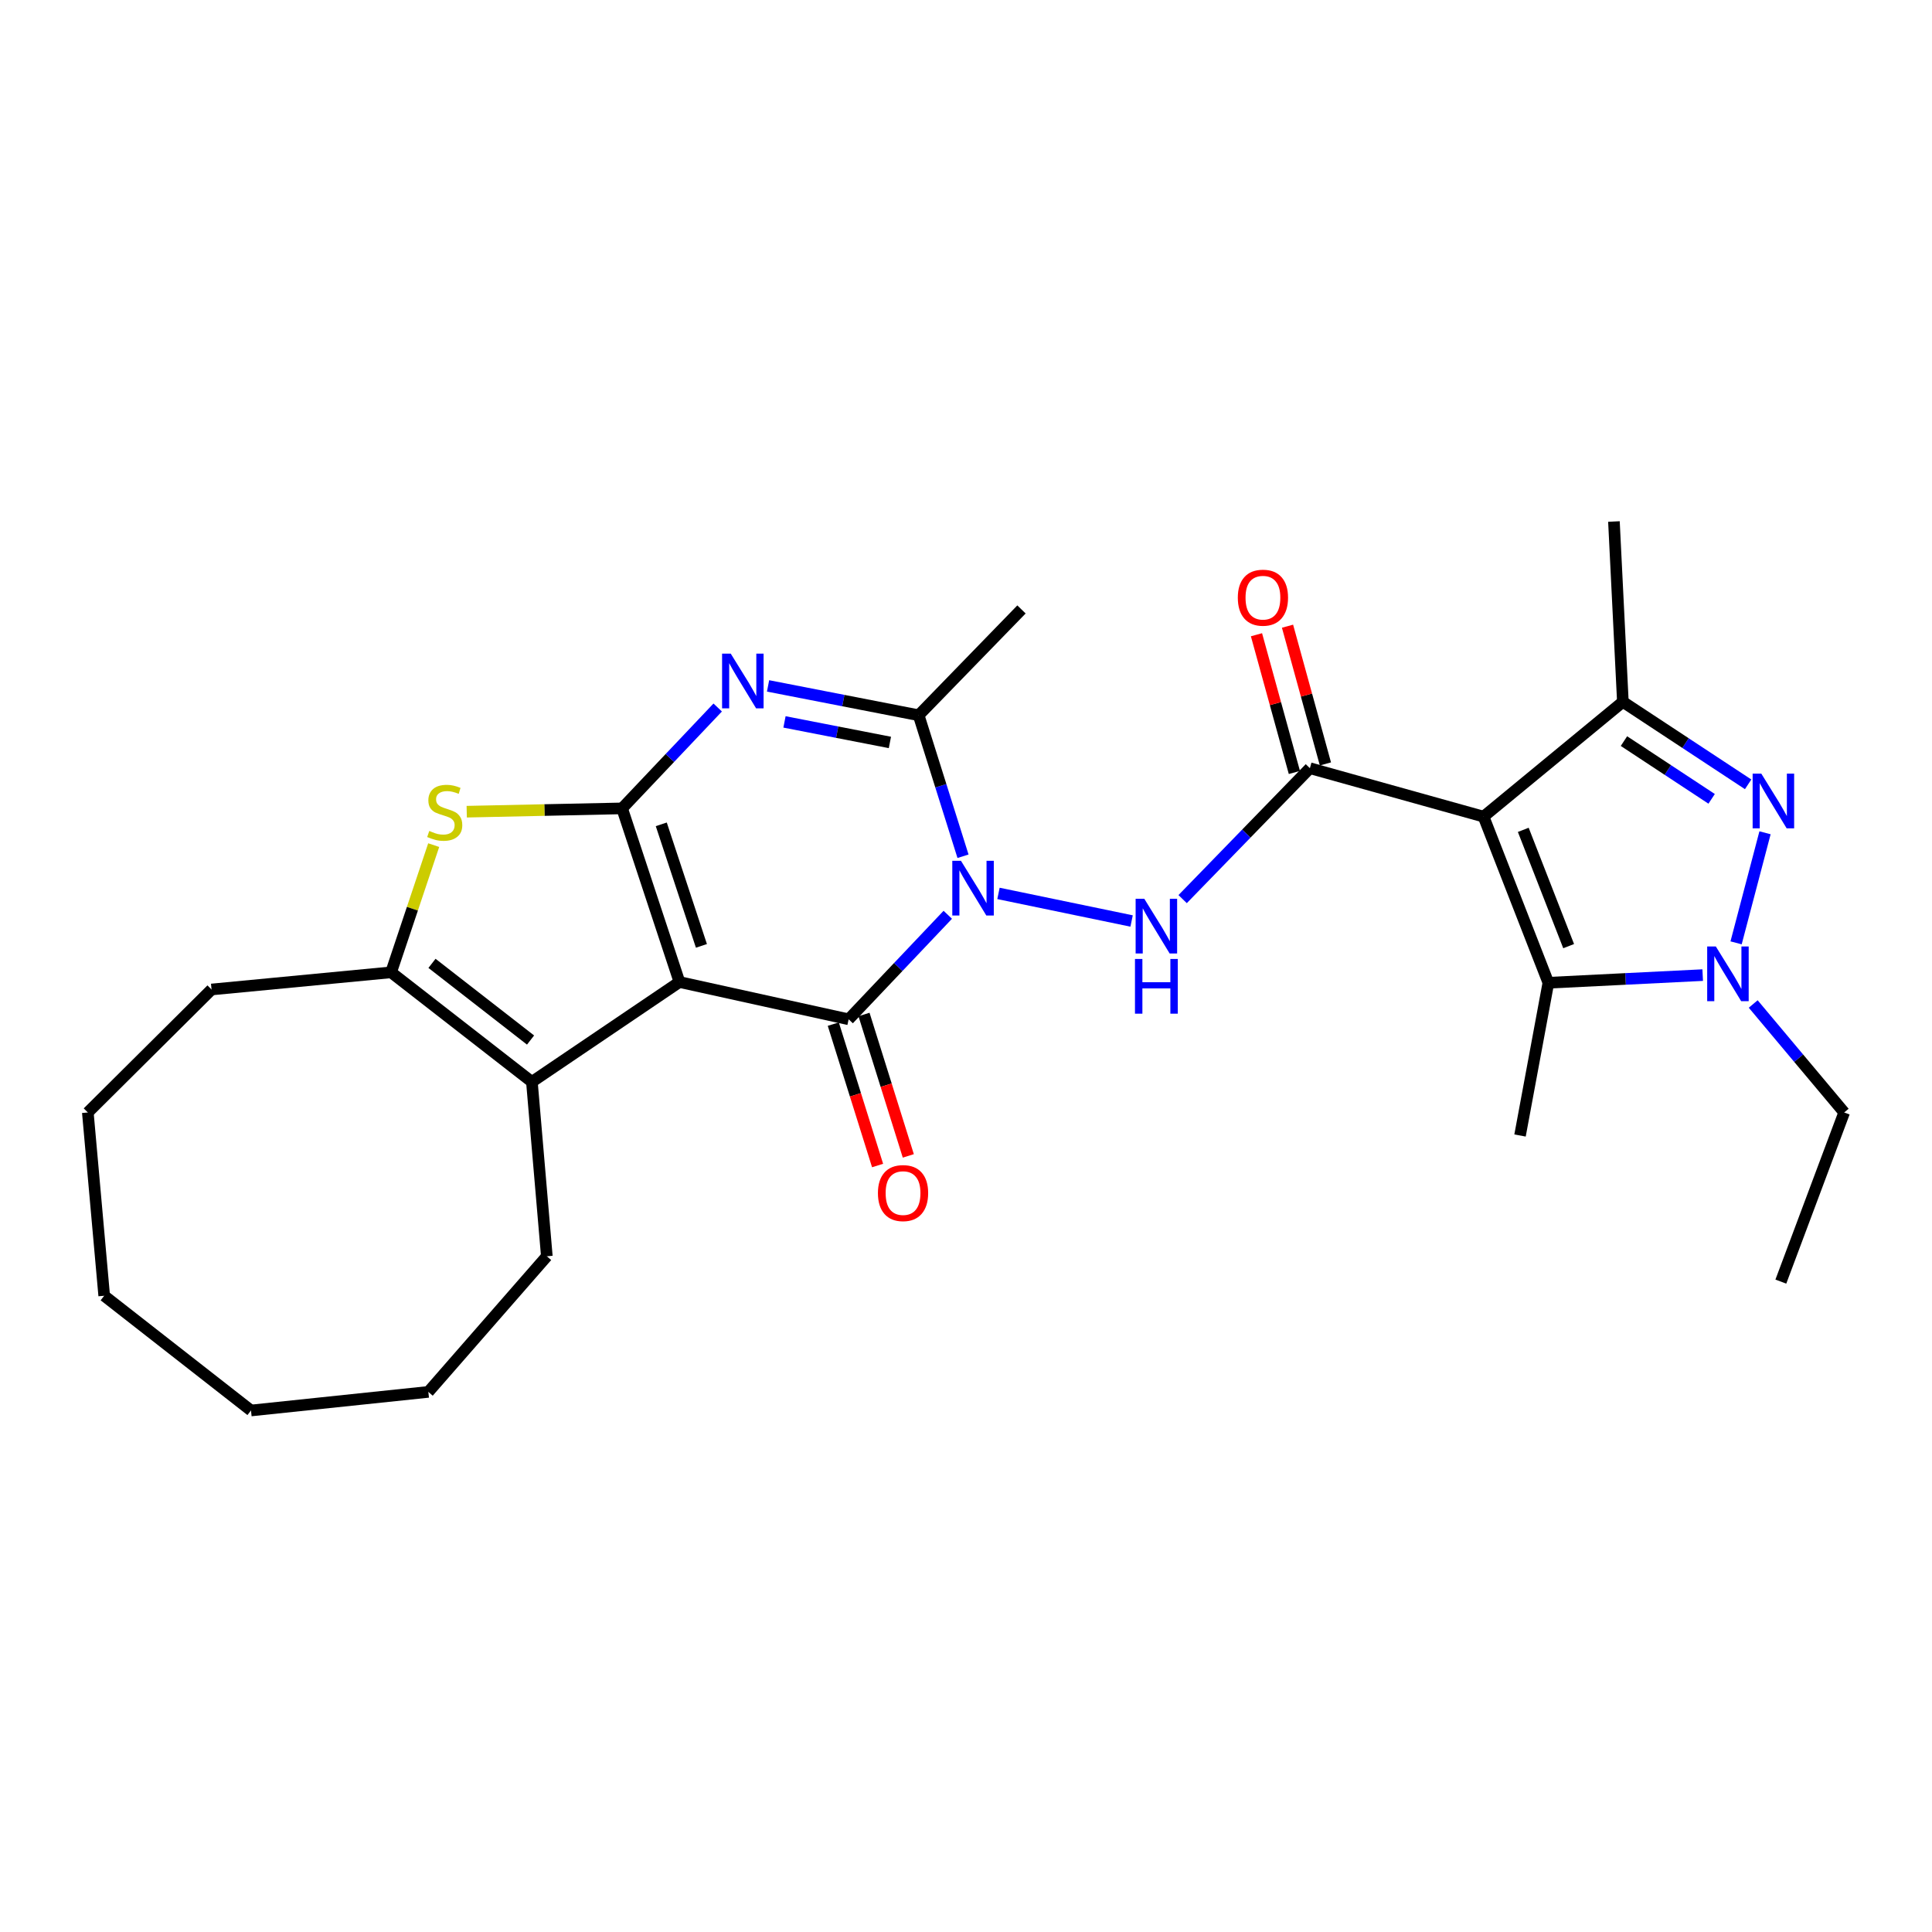 <?xml version='1.0' encoding='iso-8859-1'?>
<svg version='1.1' baseProfile='full'
              xmlns='http://www.w3.org/2000/svg'
                      xmlns:rdkit='http://www.rdkit.org/xml'
                      xmlns:xlink='http://www.w3.org/1999/xlink'
                  xml:space='preserve'
width='1000px' height='1000px' viewBox='0 0 1000 1000'>
<!-- END OF HEADER -->
<rect style='opacity:1.0;fill:#FFFFFF;stroke:none' width='1000' height='1000' x='0' y='0'> </rect>
<path class='bond-1' d='M 351.688,508.295 L 321.998,418.419' style='fill:none;fill-rule:evenodd;stroke:#000000;stroke-width:6px;stroke-linecap:butt;stroke-linejoin:miter;stroke-opacity:1' />
<path class='bond-1' d='M 363.058,489.587 L 342.275,426.673' style='fill:none;fill-rule:evenodd;stroke:#000000;stroke-width:6px;stroke-linecap:butt;stroke-linejoin:miter;stroke-opacity:1' />
<path class='bond-2' d='M 351.688,508.295 L 439.259,527.589' style='fill:none;fill-rule:evenodd;stroke:#000000;stroke-width:6px;stroke-linecap:butt;stroke-linejoin:miter;stroke-opacity:1' />
<path class='bond-12' d='M 351.688,508.295 L 275.31,559.982' style='fill:none;fill-rule:evenodd;stroke:#000000;stroke-width:6px;stroke-linecap:butt;stroke-linejoin:miter;stroke-opacity:1' />
<path class='bond-0' d='M 490.568,473.49 L 464.914,500.539' style='fill:none;fill-rule:evenodd;stroke:#0000FF;stroke-width:6px;stroke-linecap:butt;stroke-linejoin:miter;stroke-opacity:1' />
<path class='bond-0' d='M 464.914,500.539 L 439.259,527.589' style='fill:none;fill-rule:evenodd;stroke:#000000;stroke-width:6px;stroke-linecap:butt;stroke-linejoin:miter;stroke-opacity:1' />
<path class='bond-7' d='M 498.455,443.195 L 486.975,406.704' style='fill:none;fill-rule:evenodd;stroke:#0000FF;stroke-width:6px;stroke-linecap:butt;stroke-linejoin:miter;stroke-opacity:1' />
<path class='bond-7' d='M 486.975,406.704 L 475.494,370.213' style='fill:none;fill-rule:evenodd;stroke:#000000;stroke-width:6px;stroke-linecap:butt;stroke-linejoin:miter;stroke-opacity:1' />
<path class='bond-10' d='M 516.81,462.428 L 585.715,476.706' style='fill:none;fill-rule:evenodd;stroke:#0000FF;stroke-width:6px;stroke-linecap:butt;stroke-linejoin:miter;stroke-opacity:1' />
<path class='bond-4' d='M 321.998,418.419 L 346.738,392.312' style='fill:none;fill-rule:evenodd;stroke:#000000;stroke-width:6px;stroke-linecap:butt;stroke-linejoin:miter;stroke-opacity:1' />
<path class='bond-4' d='M 346.738,392.312 L 371.478,366.205' style='fill:none;fill-rule:evenodd;stroke:#0000FF;stroke-width:6px;stroke-linecap:butt;stroke-linejoin:miter;stroke-opacity:1' />
<path class='bond-11' d='M 321.998,418.419 L 281.785,419.275' style='fill:none;fill-rule:evenodd;stroke:#000000;stroke-width:6px;stroke-linecap:butt;stroke-linejoin:miter;stroke-opacity:1' />
<path class='bond-11' d='M 281.785,419.275 L 241.572,420.131' style='fill:none;fill-rule:evenodd;stroke:#CCCC00;stroke-width:6px;stroke-linecap:butt;stroke-linejoin:miter;stroke-opacity:1' />
<path class='bond-15' d='M 431.308,530.08 L 442.772,566.676' style='fill:none;fill-rule:evenodd;stroke:#000000;stroke-width:6px;stroke-linecap:butt;stroke-linejoin:miter;stroke-opacity:1' />
<path class='bond-15' d='M 442.772,566.676 L 454.237,603.272' style='fill:none;fill-rule:evenodd;stroke:#FF0000;stroke-width:6px;stroke-linecap:butt;stroke-linejoin:miter;stroke-opacity:1' />
<path class='bond-15' d='M 447.21,525.098 L 458.675,561.694' style='fill:none;fill-rule:evenodd;stroke:#000000;stroke-width:6px;stroke-linecap:butt;stroke-linejoin:miter;stroke-opacity:1' />
<path class='bond-15' d='M 458.675,561.694 L 470.139,598.29' style='fill:none;fill-rule:evenodd;stroke:#FF0000;stroke-width:6px;stroke-linecap:butt;stroke-linejoin:miter;stroke-opacity:1' />
<path class='bond-3' d='M 767.887,422.687 L 678.002,397.617' style='fill:none;fill-rule:evenodd;stroke:#000000;stroke-width:6px;stroke-linecap:butt;stroke-linejoin:miter;stroke-opacity:1' />
<path class='bond-9' d='M 767.887,422.687 L 839.997,363.27' style='fill:none;fill-rule:evenodd;stroke:#000000;stroke-width:6px;stroke-linecap:butt;stroke-linejoin:miter;stroke-opacity:1' />
<path class='bond-13' d='M 767.887,422.687 L 801.438,508.675' style='fill:none;fill-rule:evenodd;stroke:#000000;stroke-width:6px;stroke-linecap:butt;stroke-linejoin:miter;stroke-opacity:1' />
<path class='bond-13' d='M 788.444,429.528 L 811.93,489.719' style='fill:none;fill-rule:evenodd;stroke:#000000;stroke-width:6px;stroke-linecap:butt;stroke-linejoin:miter;stroke-opacity:1' />
<path class='bond-29' d='M 397.547,355.02 L 436.521,362.617' style='fill:none;fill-rule:evenodd;stroke:#0000FF;stroke-width:6px;stroke-linecap:butt;stroke-linejoin:miter;stroke-opacity:1' />
<path class='bond-29' d='M 436.521,362.617 L 475.494,370.213' style='fill:none;fill-rule:evenodd;stroke:#000000;stroke-width:6px;stroke-linecap:butt;stroke-linejoin:miter;stroke-opacity:1' />
<path class='bond-29' d='M 406.051,373.656 L 433.332,378.973' style='fill:none;fill-rule:evenodd;stroke:#0000FF;stroke-width:6px;stroke-linecap:butt;stroke-linejoin:miter;stroke-opacity:1' />
<path class='bond-29' d='M 433.332,378.973 L 460.614,384.291' style='fill:none;fill-rule:evenodd;stroke:#000000;stroke-width:6px;stroke-linecap:butt;stroke-linejoin:miter;stroke-opacity:1' />
<path class='bond-5' d='M 678.002,397.617 L 645.067,431.5' style='fill:none;fill-rule:evenodd;stroke:#000000;stroke-width:6px;stroke-linecap:butt;stroke-linejoin:miter;stroke-opacity:1' />
<path class='bond-5' d='M 645.067,431.5 L 612.131,465.383' style='fill:none;fill-rule:evenodd;stroke:#0000FF;stroke-width:6px;stroke-linecap:butt;stroke-linejoin:miter;stroke-opacity:1' />
<path class='bond-16' d='M 686.036,395.406 L 676.226,359.762' style='fill:none;fill-rule:evenodd;stroke:#000000;stroke-width:6px;stroke-linecap:butt;stroke-linejoin:miter;stroke-opacity:1' />
<path class='bond-16' d='M 676.226,359.762 L 666.417,324.117' style='fill:none;fill-rule:evenodd;stroke:#FF0000;stroke-width:6px;stroke-linecap:butt;stroke-linejoin:miter;stroke-opacity:1' />
<path class='bond-16' d='M 669.969,399.827 L 660.159,364.183' style='fill:none;fill-rule:evenodd;stroke:#000000;stroke-width:6px;stroke-linecap:butt;stroke-linejoin:miter;stroke-opacity:1' />
<path class='bond-16' d='M 660.159,364.183 L 650.35,328.539' style='fill:none;fill-rule:evenodd;stroke:#FF0000;stroke-width:6px;stroke-linecap:butt;stroke-linejoin:miter;stroke-opacity:1' />
<path class='bond-6' d='M 904.831,405.968 L 872.414,384.619' style='fill:none;fill-rule:evenodd;stroke:#0000FF;stroke-width:6px;stroke-linecap:butt;stroke-linejoin:miter;stroke-opacity:1' />
<path class='bond-6' d='M 872.414,384.619 L 839.997,363.27' style='fill:none;fill-rule:evenodd;stroke:#000000;stroke-width:6px;stroke-linecap:butt;stroke-linejoin:miter;stroke-opacity:1' />
<path class='bond-6' d='M 885.94,413.481 L 863.248,398.536' style='fill:none;fill-rule:evenodd;stroke:#0000FF;stroke-width:6px;stroke-linecap:butt;stroke-linejoin:miter;stroke-opacity:1' />
<path class='bond-6' d='M 863.248,398.536 L 840.557,383.592' style='fill:none;fill-rule:evenodd;stroke:#000000;stroke-width:6px;stroke-linecap:butt;stroke-linejoin:miter;stroke-opacity:1' />
<path class='bond-31' d='M 913.572,431.05 L 898.597,488.017' style='fill:none;fill-rule:evenodd;stroke:#0000FF;stroke-width:6px;stroke-linecap:butt;stroke-linejoin:miter;stroke-opacity:1' />
<path class='bond-18' d='M 475.494,370.213 L 528.718,315.443' style='fill:none;fill-rule:evenodd;stroke:#000000;stroke-width:6px;stroke-linecap:butt;stroke-linejoin:miter;stroke-opacity:1' />
<path class='bond-8' d='M 881.312,504.712 L 841.375,506.694' style='fill:none;fill-rule:evenodd;stroke:#0000FF;stroke-width:6px;stroke-linecap:butt;stroke-linejoin:miter;stroke-opacity:1' />
<path class='bond-8' d='M 841.375,506.694 L 801.438,508.675' style='fill:none;fill-rule:evenodd;stroke:#000000;stroke-width:6px;stroke-linecap:butt;stroke-linejoin:miter;stroke-opacity:1' />
<path class='bond-17' d='M 907.459,519.663 L 931.002,547.738' style='fill:none;fill-rule:evenodd;stroke:#0000FF;stroke-width:6px;stroke-linecap:butt;stroke-linejoin:miter;stroke-opacity:1' />
<path class='bond-17' d='M 931.002,547.738 L 954.545,575.813' style='fill:none;fill-rule:evenodd;stroke:#000000;stroke-width:6px;stroke-linecap:butt;stroke-linejoin:miter;stroke-opacity:1' />
<path class='bond-19' d='M 839.997,363.27 L 835.368,269.931' style='fill:none;fill-rule:evenodd;stroke:#000000;stroke-width:6px;stroke-linecap:butt;stroke-linejoin:miter;stroke-opacity:1' />
<path class='bond-28' d='M 224.481,437.438 L 213.456,470.358' style='fill:none;fill-rule:evenodd;stroke:#CCCC00;stroke-width:6px;stroke-linecap:butt;stroke-linejoin:miter;stroke-opacity:1' />
<path class='bond-28' d='M 213.456,470.358 L 202.432,503.277' style='fill:none;fill-rule:evenodd;stroke:#000000;stroke-width:6px;stroke-linecap:butt;stroke-linejoin:miter;stroke-opacity:1' />
<path class='bond-14' d='M 275.31,559.982 L 202.432,503.277' style='fill:none;fill-rule:evenodd;stroke:#000000;stroke-width:6px;stroke-linecap:butt;stroke-linejoin:miter;stroke-opacity:1' />
<path class='bond-14' d='M 274.612,538.324 L 223.597,498.631' style='fill:none;fill-rule:evenodd;stroke:#000000;stroke-width:6px;stroke-linecap:butt;stroke-linejoin:miter;stroke-opacity:1' />
<path class='bond-20' d='M 275.31,559.982 L 283.041,650.238' style='fill:none;fill-rule:evenodd;stroke:#000000;stroke-width:6px;stroke-linecap:butt;stroke-linejoin:miter;stroke-opacity:1' />
<path class='bond-21' d='M 801.438,508.675 L 786.764,587.737' style='fill:none;fill-rule:evenodd;stroke:#000000;stroke-width:6px;stroke-linecap:butt;stroke-linejoin:miter;stroke-opacity:1' />
<path class='bond-22' d='M 202.432,503.277 L 109.492,512.156' style='fill:none;fill-rule:evenodd;stroke:#000000;stroke-width:6px;stroke-linecap:butt;stroke-linejoin:miter;stroke-opacity:1' />
<path class='bond-23' d='M 954.545,575.813 L 921.763,663.356' style='fill:none;fill-rule:evenodd;stroke:#000000;stroke-width:6px;stroke-linecap:butt;stroke-linejoin:miter;stroke-opacity:1' />
<path class='bond-24' d='M 283.041,650.238 L 221.716,720.44' style='fill:none;fill-rule:evenodd;stroke:#000000;stroke-width:6px;stroke-linecap:butt;stroke-linejoin:miter;stroke-opacity:1' />
<path class='bond-25' d='M 109.492,512.156 L 45.455,575.813' style='fill:none;fill-rule:evenodd;stroke:#000000;stroke-width:6px;stroke-linecap:butt;stroke-linejoin:miter;stroke-opacity:1' />
<path class='bond-26' d='M 221.716,720.44 L 129.915,730.069' style='fill:none;fill-rule:evenodd;stroke:#000000;stroke-width:6px;stroke-linecap:butt;stroke-linejoin:miter;stroke-opacity:1' />
<path class='bond-30' d='M 45.455,575.813 L 53.935,670.679' style='fill:none;fill-rule:evenodd;stroke:#000000;stroke-width:6px;stroke-linecap:butt;stroke-linejoin:miter;stroke-opacity:1' />
<path class='bond-27' d='M 129.915,730.069 L 53.935,670.679' style='fill:none;fill-rule:evenodd;stroke:#000000;stroke-width:6px;stroke-linecap:butt;stroke-linejoin:miter;stroke-opacity:1' />
<path  class='atom-1' d='M 497.388 445.54
L 506.668 460.54
Q 507.588 462.02, 509.068 464.7
Q 510.548 467.38, 510.628 467.54
L 510.628 445.54
L 514.388 445.54
L 514.388 473.86
L 510.508 473.86
L 500.548 457.46
Q 499.388 455.54, 498.148 453.34
Q 496.948 451.14, 496.588 450.46
L 496.588 473.86
L 492.908 473.86
L 492.908 445.54
L 497.388 445.54
' fill='#0000FF'/>
<path  class='atom-5' d='M 378.229 338.315
L 387.509 353.315
Q 388.429 354.795, 389.909 357.475
Q 391.389 360.155, 391.469 360.315
L 391.469 338.315
L 395.229 338.315
L 395.229 366.635
L 391.349 366.635
L 381.389 350.235
Q 380.229 348.315, 378.989 346.115
Q 377.789 343.915, 377.429 343.235
L 377.429 366.635
L 373.749 366.635
L 373.749 338.315
L 378.229 338.315
' fill='#0000FF'/>
<path  class='atom-7' d='M 911.643 400.417
L 920.923 415.417
Q 921.843 416.897, 923.323 419.577
Q 924.803 422.257, 924.883 422.417
L 924.883 400.417
L 928.643 400.417
L 928.643 428.737
L 924.763 428.737
L 914.803 412.337
Q 913.643 410.417, 912.403 408.217
Q 911.203 406.017, 910.843 405.337
L 910.843 428.737
L 907.163 428.737
L 907.163 400.417
L 911.643 400.417
' fill='#0000FF'/>
<path  class='atom-9' d='M 888.118 489.904
L 897.398 504.904
Q 898.318 506.384, 899.798 509.064
Q 901.278 511.744, 901.358 511.904
L 901.358 489.904
L 905.118 489.904
L 905.118 518.224
L 901.238 518.224
L 891.278 501.824
Q 890.118 499.904, 888.878 497.704
Q 887.678 495.504, 887.318 494.824
L 887.318 518.224
L 883.638 518.224
L 883.638 489.904
L 888.118 489.904
' fill='#0000FF'/>
<path  class='atom-11' d='M 592.281 465.204
L 601.561 480.204
Q 602.481 481.684, 603.961 484.364
Q 605.441 487.044, 605.521 487.204
L 605.521 465.204
L 609.281 465.204
L 609.281 493.524
L 605.401 493.524
L 595.441 477.124
Q 594.281 475.204, 593.041 473.004
Q 591.841 470.804, 591.481 470.124
L 591.481 493.524
L 587.801 493.524
L 587.801 465.204
L 592.281 465.204
' fill='#0000FF'/>
<path  class='atom-11' d='M 587.461 496.356
L 591.301 496.356
L 591.301 508.396
L 605.781 508.396
L 605.781 496.356
L 609.621 496.356
L 609.621 524.676
L 605.781 524.676
L 605.781 511.596
L 591.301 511.596
L 591.301 524.676
L 587.461 524.676
L 587.461 496.356
' fill='#0000FF'/>
<path  class='atom-12' d='M 222.196 430.093
Q 222.516 430.213, 223.836 430.773
Q 225.156 431.333, 226.596 431.693
Q 228.076 432.013, 229.516 432.013
Q 232.196 432.013, 233.756 430.733
Q 235.316 429.413, 235.316 427.133
Q 235.316 425.573, 234.516 424.613
Q 233.756 423.653, 232.556 423.133
Q 231.356 422.613, 229.356 422.013
Q 226.836 421.253, 225.316 420.533
Q 223.836 419.813, 222.756 418.293
Q 221.716 416.773, 221.716 414.213
Q 221.716 410.653, 224.116 408.453
Q 226.556 406.253, 231.356 406.253
Q 234.636 406.253, 238.356 407.813
L 237.436 410.893
Q 234.036 409.493, 231.476 409.493
Q 228.716 409.493, 227.196 410.653
Q 225.676 411.773, 225.716 413.733
Q 225.716 415.253, 226.476 416.173
Q 227.276 417.093, 228.396 417.613
Q 229.556 418.133, 231.476 418.733
Q 234.036 419.533, 235.556 420.333
Q 237.076 421.133, 238.156 422.773
Q 239.276 424.373, 239.276 427.133
Q 239.276 431.053, 236.636 433.173
Q 234.036 435.253, 229.676 435.253
Q 227.156 435.253, 225.236 434.693
Q 223.356 434.173, 221.116 433.253
L 222.196 430.093
' fill='#CCCC00'/>
<path  class='atom-16' d='M 454.412 617.535
Q 454.412 610.735, 457.772 606.935
Q 461.132 603.135, 467.412 603.135
Q 473.692 603.135, 477.052 606.935
Q 480.412 610.735, 480.412 617.535
Q 480.412 624.415, 477.012 628.335
Q 473.612 632.215, 467.412 632.215
Q 461.172 632.215, 457.772 628.335
Q 454.412 624.455, 454.412 617.535
M 467.412 629.015
Q 471.732 629.015, 474.052 626.135
Q 476.412 623.215, 476.412 617.535
Q 476.412 611.975, 474.052 609.175
Q 471.732 606.335, 467.412 606.335
Q 463.092 606.335, 460.732 609.135
Q 458.412 611.935, 458.412 617.535
Q 458.412 623.255, 460.732 626.135
Q 463.092 629.015, 467.412 629.015
' fill='#FF0000'/>
<path  class='atom-17' d='M 640.691 309.358
Q 640.691 302.558, 644.051 298.758
Q 647.411 294.958, 653.691 294.958
Q 659.971 294.958, 663.331 298.758
Q 666.691 302.558, 666.691 309.358
Q 666.691 316.238, 663.291 320.158
Q 659.891 324.038, 653.691 324.038
Q 647.451 324.038, 644.051 320.158
Q 640.691 316.278, 640.691 309.358
M 653.691 320.838
Q 658.011 320.838, 660.331 317.958
Q 662.691 315.038, 662.691 309.358
Q 662.691 303.798, 660.331 300.998
Q 658.011 298.158, 653.691 298.158
Q 649.371 298.158, 647.011 300.958
Q 644.691 303.758, 644.691 309.358
Q 644.691 315.078, 647.011 317.958
Q 649.371 320.838, 653.691 320.838
' fill='#FF0000'/>
</svg>
